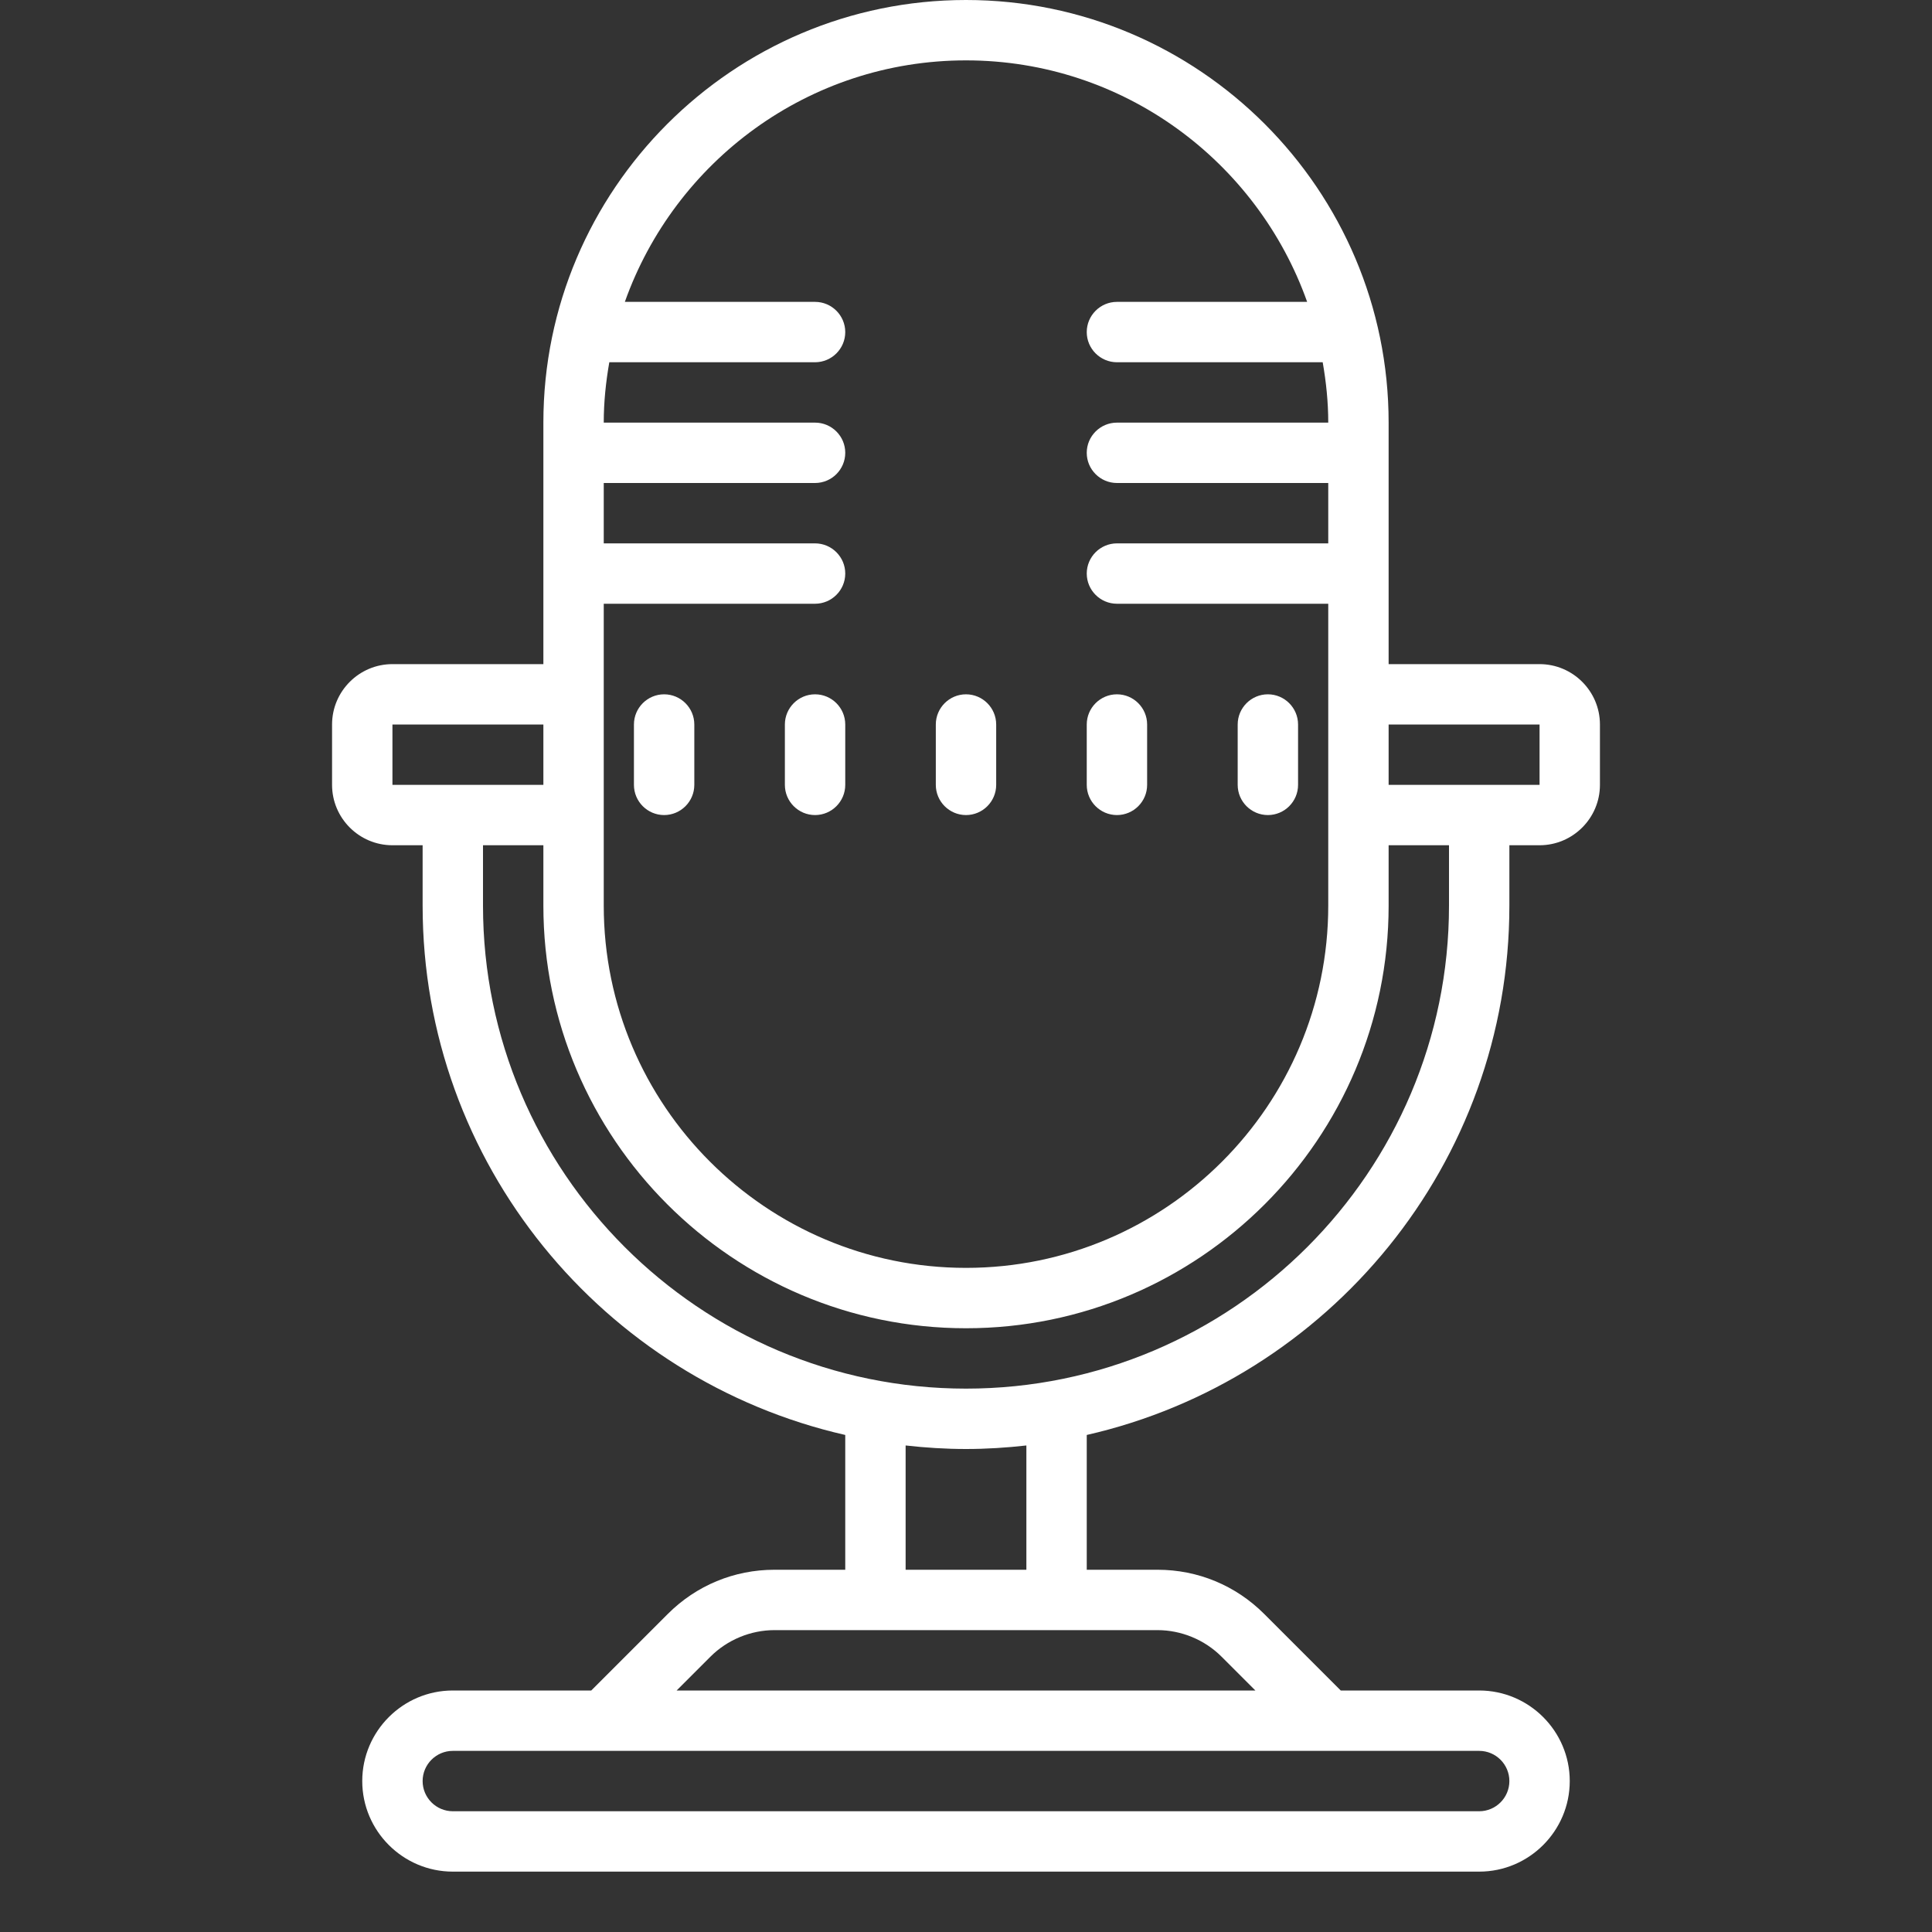 <svg fill="#ffffff" xmlns="http://www.w3.org/2000/svg"  viewBox="0 0 64 64" width="64px" height="64px"><rect x="0" y="0" width="64" height="64" fill="#333333" stroke="none"/><path d="M 32 0 C 24.281 0 18 6.281 18 14 L 18 22 L 13 22 C 11.898 22 11 22.898 11 24 L 11 26 C 11 27.102 11.898 28 13 28 L 14 28 L 14 30 C 14 38.551 19.996 45.711 28 47.535 L 28 52 L 25.656 52 C 24.32 52 23.066 52.52 22.121 53.465 L 19.586 56 L 15 56 C 13.348 56 12 57.348 12 59 C 12 60.652 13.348 62 15 62 L 49 62 C 50.652 62 52 60.652 52 59 C 52 57.348 50.652 56 49 56 L 44.414 56 L 41.879 53.465 C 40.934 52.52 39.68 52 38.344 52 L 36 52 L 36 47.535 C 44.004 45.711 50 38.551 50 30 L 50 28 L 51 28 C 52.102 28 53 27.102 53 26 L 53 24 C 53 22.898 52.102 22 51 22 L 46 22 L 46 14 C 46 6.281 39.719 0 32 0 Z M 32 2 C 37.215 2 41.648 5.348 43.301 10 L 37 10 C 36.449 10 36 10.449 36 11 C 36 11.551 36.449 12 37 12 L 43.816 12 C 43.93 12.652 44 13.316 44 14 L 37 14 C 36.449 14 36 14.449 36 15 C 36 15.551 36.449 16 37 16 L 44 16 L 44 18 L 37 18 C 36.449 18 36 18.449 36 19 C 36 19.551 36.449 20 37 20 L 44 20 L 44 30 C 44 36.617 38.617 42 32 42 C 25.383 42 20 36.617 20 30 L 20 20 L 27 20 C 27.551 20 28 19.551 28 19 C 28 18.449 27.551 18 27 18 L 20 18 L 20 16 L 27 16 C 27.551 16 28 15.551 28 15 C 28 14.449 27.551 14 27 14 L 20 14 C 20 13.316 20.07 12.652 20.184 12 L 27 12 C 27.551 12 28 11.551 28 11 C 28 10.449 27.551 10 27 10 L 20.699 10 C 22.352 5.348 26.785 2 32 2 Z M 22 23 C 21.449 23 21 23.449 21 24 L 21 26 C 21 26.551 21.449 27 22 27 C 22.551 27 23 26.551 23 26 L 23 24 C 23 23.449 22.551 23 22 23 Z M 27 23 C 26.449 23 26 23.449 26 24 L 26 26 C 26 26.551 26.449 27 27 27 C 27.551 27 28 26.551 28 26 L 28 24 C 28 23.449 27.551 23 27 23 Z M 32 23 C 31.449 23 31 23.449 31 24 L 31 26 C 31 26.551 31.449 27 32 27 C 32.551 27 33 26.551 33 26 L 33 24 C 33 23.449 32.551 23 32 23 Z M 37 23 C 36.449 23 36 23.449 36 24 L 36 26 C 36 26.551 36.449 27 37 27 C 37.551 27 38 26.551 38 26 L 38 24 C 38 23.449 37.551 23 37 23 Z M 42 23 C 41.449 23 41 23.449 41 24 L 41 26 C 41 26.551 41.449 27 42 27 C 42.551 27 43 26.551 43 26 L 43 24 C 43 23.449 42.551 23 42 23 Z M 13 24 L 18 24 L 18 26 L 13 26 Z M 46 24 L 51 24 L 51 26 L 46 26 Z M 16 28 L 18 28 L 18 30 C 18 37.719 24.281 44 32 44 C 39.719 44 46 37.719 46 30 L 46 28 L 48 28 L 48 30 C 48 38.82 40.82 46 32 46 C 23.18 46 16 38.82 16 30 Z M 30 47.883 C 30.656 47.957 31.324 48 32 48 C 32.676 48 33.344 47.957 34 47.883 L 34 52 L 30 52 Z M 25.656 54 L 38.344 54 C 39.133 54 39.906 54.32 40.465 54.879 L 41.586 56 L 22.414 56 L 23.535 54.879 C 24.094 54.32 24.867 54 25.656 54 Z M 15 58 L 49 58 C 49.551 58 50 58.449 50 59 C 50 59.551 49.551 60 49 60 L 15 60 C 14.449 60 14 59.551 14 59 C 14 58.449 14.449 58 15 58 Z"/></svg>